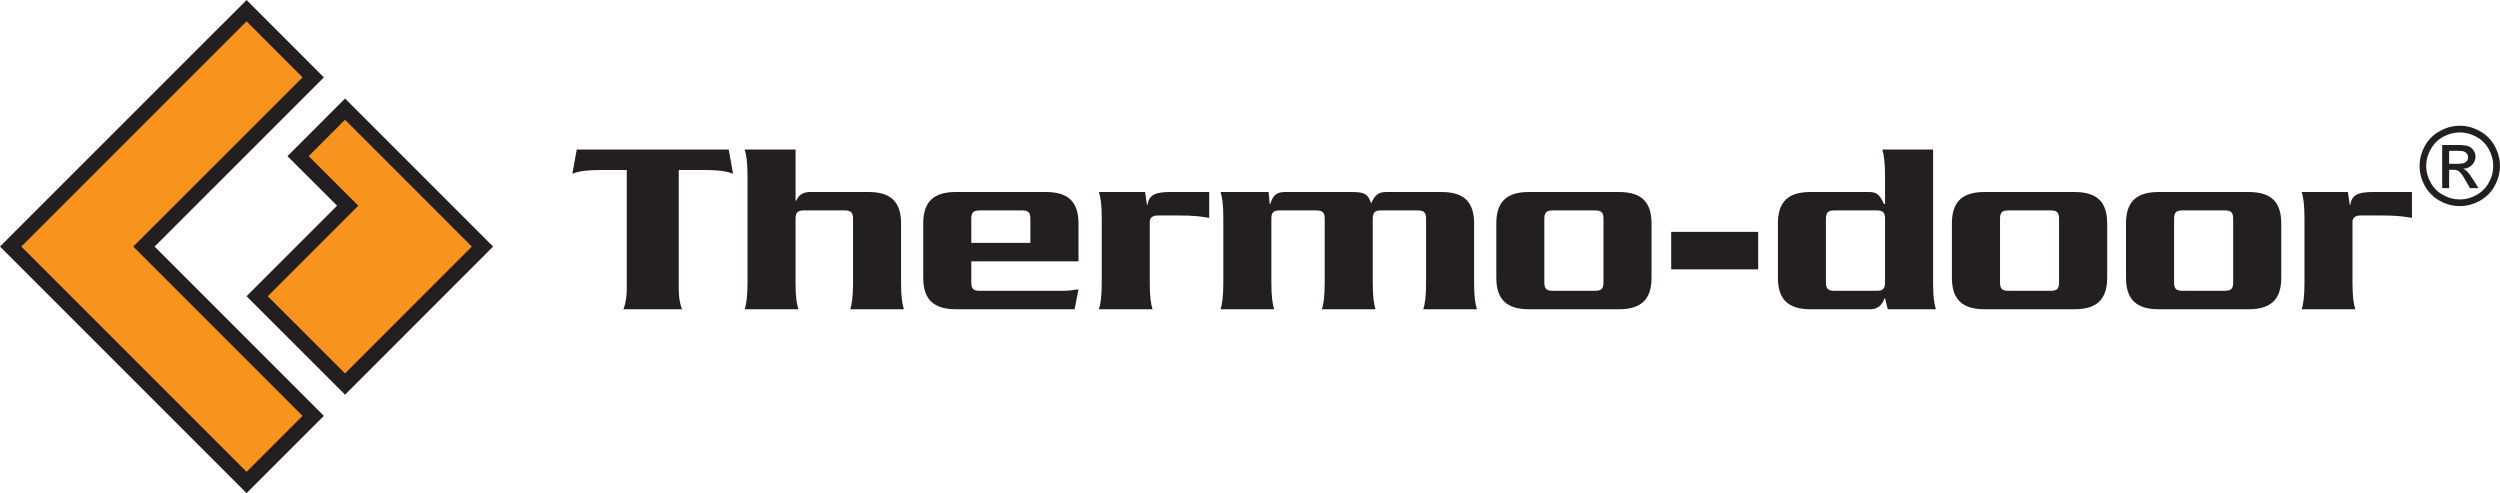 <?xml version="1.0" encoding="UTF-8"?>
<svg xmlns="http://www.w3.org/2000/svg" xmlns:xlink="http://www.w3.org/1999/xlink" width="270.47pt" height="53.35pt" viewBox="0 0 270.47 53.35" version="1.1">
<defs>
<clipPath id="clip1">
  <path d="M 0 0 L 36 0 L 36 53.352 L 0 53.352 Z M 0 0 "/>
</clipPath>
<clipPath id="clip2">
  <path d="M 261 13 L 270.469 13 L 270.469 23 L 261 23 Z M 261 13 "/>
</clipPath>
</defs>
<g id="surface1">
<g clip-path="url(#clip1)" clip-rule="nonzero">
<path style=" stroke:none;fill-rule:nonzero;fill:rgb(13.699%,12.199%,12.5%);fill-opacity:1;" d="M 26.676 53.352 L 0 26.676 L 26.676 0.004 L 35.039 8.371 L 16.727 26.676 L 35.039 44.992 "/>
</g>
<path style=" stroke:none;fill-rule:nonzero;fill:rgb(96.899%,57.999%,11.4%);fill-opacity:1;" d="M 2.305 26.676 L 26.676 51.043 L 32.73 44.992 L 14.418 26.676 L 32.73 8.371 L 26.676 2.309 "/>
<path style=" stroke:none;fill-rule:nonzero;fill:rgb(13.699%,12.199%,12.5%);fill-opacity:1;" d="M 37.332 42.703 L 26.672 32.047 L 36.469 22.254 L 31.098 16.895 L 37.332 10.66 L 53.348 26.676 "/>
<path style=" stroke:none;fill-rule:nonzero;fill:rgb(96.899%,57.999%,11.4%);fill-opacity:1;" d="M 28.973 32.047 L 37.328 40.398 L 51.043 26.676 L 37.328 12.957 L 33.395 16.895 L 38.766 22.254 "/>
<path style=" stroke:none;fill-rule:nonzero;fill:rgb(13.699%,12.199%,12.5%);fill-opacity:1;" d="M 78.836 16.176 L 79.312 18.793 C 78.418 18.441 77.191 18.395 76.355 18.395 L 73.43 18.395 L 73.43 31.141 C 73.43 31.922 73.484 32.652 73.785 33.457 L 67.449 33.457 C 67.742 32.652 67.809 31.922 67.809 31.141 L 67.809 18.395 L 64.879 18.395 C 64.043 18.395 62.82 18.441 61.922 18.793 L 62.395 16.176 "/>
<path style=" stroke:none;fill-rule:nonzero;fill:rgb(13.699%,12.199%,12.5%);fill-opacity:1;" d="M 86.07 21.711 L 86.125 21.711 C 86.371 21.281 86.668 20.773 87.625 20.773 L 93.965 20.773 C 96.352 20.773 97.484 21.816 97.484 24.168 L 97.484 30.598 C 97.484 32.113 97.605 32.863 97.789 33.457 L 91.988 33.457 C 92.168 32.863 92.289 32.113 92.289 30.598 L 92.289 23.684 C 92.289 23.008 92.074 22.766 91.387 22.766 L 86.965 22.766 C 86.285 22.766 86.07 23.008 86.07 23.684 L 86.07 30.598 C 86.07 32.113 86.188 32.863 86.371 33.457 L 80.566 33.457 C 80.75 32.863 80.871 32.113 80.871 30.598 L 80.871 19.035 C 80.871 17.527 80.75 16.77 80.566 16.176 L 86.07 16.176 "/>
<path style=" stroke:none;fill-rule:nonzero;fill:rgb(13.699%,12.199%,12.5%);fill-opacity:1;" d="M 111.473 26.273 L 111.473 23.68 C 111.473 23.008 111.27 22.766 110.578 22.766 L 105.98 22.766 C 105.289 22.766 105.082 23.008 105.082 23.68 L 105.082 26.273 Z M 105.082 28.273 L 105.082 30.543 C 105.082 31.215 105.289 31.461 105.98 31.461 L 115.035 31.461 C 115.484 31.461 116.051 31.406 116.68 31.301 L 116.258 33.457 L 103.41 33.457 C 101.016 33.457 99.883 32.406 99.883 30.051 L 99.883 24.168 C 99.883 21.816 101.016 20.773 103.41 20.773 L 113.152 20.773 C 115.547 20.773 116.68 21.816 116.68 24.168 L 116.68 28.273 "/>
<path style=" stroke:none;fill-rule:nonzero;fill:rgb(13.699%,12.199%,12.5%);fill-opacity:1;" d="M 130.82 23.57 C 129.895 23.418 129.266 23.309 127.258 23.309 L 125.289 23.309 C 124.719 23.309 124.391 23.547 124.391 23.984 L 124.391 30.598 C 124.391 32.113 124.516 32.863 124.691 33.457 L 118.891 33.457 C 119.07 32.863 119.195 32.113 119.195 30.598 L 119.195 23.629 C 119.195 22.117 119.07 21.355 118.891 20.773 L 123.883 20.773 L 124.09 22.145 L 124.156 22.145 C 124.297 21.113 124.961 20.773 126.578 20.773 L 130.82 20.773 "/>
<path style=" stroke:none;fill-rule:nonzero;fill:rgb(13.699%,12.199%,12.5%);fill-opacity:1;" d="M 137.246 20.773 L 137.367 22.066 L 137.434 22.066 C 137.574 21.555 137.785 21.227 138.027 21.035 C 138.297 20.844 138.621 20.773 139.035 20.773 L 146.215 20.773 C 147.676 20.773 148.008 20.988 148.363 22.066 L 148.309 22.066 C 148.754 21.062 149.145 20.773 150.008 20.773 L 155.957 20.773 C 158.348 20.773 159.48 21.816 159.48 24.168 L 159.48 30.598 C 159.48 32.113 159.605 32.863 159.785 33.457 L 153.984 33.457 C 154.168 32.863 154.285 32.113 154.285 30.598 L 154.285 23.68 C 154.285 23.008 154.074 22.766 153.391 22.766 L 149.406 22.766 C 148.723 22.766 148.516 23.008 148.516 23.68 L 148.516 30.598 C 148.516 32.113 148.637 32.863 148.812 33.457 L 143.016 33.457 C 143.195 32.863 143.316 32.113 143.316 30.598 L 143.316 23.68 C 143.316 23.008 143.102 22.766 142.422 22.766 L 138.445 22.766 C 137.75 22.766 137.547 23.008 137.547 23.68 L 137.547 30.598 C 137.547 32.113 137.672 32.863 137.844 33.457 L 132.051 33.457 C 132.227 32.863 132.348 32.113 132.348 30.598 L 132.348 23.629 C 132.348 22.117 132.227 21.355 132.051 20.773 "/>
<path style=" stroke:none;fill-rule:nonzero;fill:rgb(13.699%,12.199%,12.5%);fill-opacity:1;" d="M 172.578 31.461 C 173.266 31.461 173.477 31.215 173.477 30.543 L 173.477 23.68 C 173.477 23.008 173.266 22.766 172.578 22.766 L 167.977 22.766 C 167.289 22.766 167.078 23.008 167.078 23.68 L 167.078 30.543 C 167.078 31.215 167.289 31.461 167.977 31.461 Z M 165.406 33.457 C 163.02 33.457 161.883 32.406 161.883 30.051 L 161.883 24.168 C 161.883 21.816 163.02 20.773 165.406 20.773 L 175.148 20.773 C 177.543 20.773 178.676 21.816 178.676 24.168 L 178.676 30.051 C 178.676 32.406 177.543 33.457 175.148 33.457 "/>
<path style=" stroke:none;fill-rule:nonzero;fill:rgb(13.699%,12.199%,12.5%);fill-opacity:1;" d="M 180.801 29.141 L 190.215 29.141 L 190.215 25.086 L 180.801 25.086 Z M 180.801 29.141 "/>
<path style=" stroke:none;fill-rule:nonzero;fill:rgb(13.699%,12.199%,12.5%);fill-opacity:1;" d="M 203.043 31.461 C 203.727 31.461 203.938 31.215 203.938 30.543 L 203.938 23.68 C 203.938 23.008 203.727 22.766 203.043 22.766 L 198.438 22.766 C 197.754 22.766 197.543 23.008 197.543 23.68 L 197.543 30.543 C 197.543 31.215 197.754 31.461 198.438 31.461 Z M 203.938 32.266 L 203.879 32.266 C 203.668 32.953 203.156 33.457 202.383 33.457 L 195.867 33.457 C 193.48 33.457 192.348 32.406 192.348 30.051 L 192.348 24.168 C 192.348 21.816 193.48 20.773 195.867 20.773 L 202.145 20.773 C 202.559 20.773 202.891 20.82 203.133 21.035 C 203.398 21.227 203.578 21.555 203.816 22.066 L 203.938 22.066 L 203.938 19.035 C 203.938 17.527 203.816 16.77 203.645 16.176 L 209.137 16.176 L 209.137 30.598 C 209.137 32.113 209.258 32.863 209.438 33.457 L 204.234 33.457 "/>
<path style=" stroke:none;fill-rule:nonzero;fill:rgb(13.699%,12.199%,12.5%);fill-opacity:1;" d="M 221.871 31.461 C 222.559 31.461 222.766 31.215 222.766 30.543 L 222.766 23.68 C 222.766 23.008 222.559 22.766 221.871 22.766 L 217.273 22.766 C 216.578 22.766 216.379 23.008 216.379 23.68 L 216.379 30.543 C 216.379 31.215 216.578 31.461 217.273 31.461 Z M 214.699 33.457 C 212.309 33.457 211.172 32.406 211.172 30.051 L 211.172 24.168 C 211.172 21.816 212.309 20.773 214.699 20.773 L 224.445 20.773 C 226.836 20.773 227.973 21.816 227.973 24.168 L 227.973 30.051 C 227.973 32.406 226.836 33.457 224.445 33.457 "/>
<path style=" stroke:none;fill-rule:nonzero;fill:rgb(13.699%,12.199%,12.5%);fill-opacity:1;" d="M 240.703 31.461 C 241.395 31.461 241.602 31.215 241.602 30.543 L 241.602 23.68 C 241.602 23.008 241.395 22.766 240.703 22.766 L 236.102 22.766 C 235.414 22.766 235.211 23.008 235.211 23.68 L 235.211 30.543 C 235.211 31.215 235.414 31.461 236.102 31.461 Z M 233.539 33.457 C 231.141 33.457 230.008 32.406 230.008 30.051 L 230.008 24.168 C 230.008 21.816 231.141 20.773 233.539 20.773 L 243.281 20.773 C 245.672 20.773 246.805 21.816 246.805 24.168 L 246.805 30.051 C 246.805 32.406 245.672 33.457 243.281 33.457 "/>
<path style=" stroke:none;fill-rule:nonzero;fill:rgb(13.699%,12.199%,12.5%);fill-opacity:1;" d="M 260.945 23.57 C 260.02 23.418 259.391 23.309 257.387 23.309 L 255.41 23.309 C 254.844 23.309 254.512 23.547 254.512 23.984 L 254.512 30.598 C 254.512 32.113 254.637 32.863 254.812 33.457 L 249.02 33.457 C 249.191 32.863 249.316 32.113 249.316 30.598 L 249.316 23.629 C 249.316 22.117 249.191 21.355 249.02 20.773 L 254.012 20.773 L 254.219 22.145 L 254.277 22.145 C 254.426 21.113 255.082 20.773 256.699 20.773 L 260.945 20.773 "/>
<g clip-path="url(#clip2)" clip-rule="nonzero">
<path style=" stroke:none;fill-rule:nonzero;fill:rgb(13.699%,12.199%,12.5%);fill-opacity:1;" d="M 264.965 17.723 L 265.883 17.723 C 266.32 17.723 266.621 17.66 266.777 17.527 C 266.938 17.395 267.016 17.223 267.016 17.008 C 267.016 16.871 266.98 16.742 266.902 16.637 C 266.824 16.531 266.719 16.449 266.578 16.391 C 266.441 16.34 266.191 16.312 265.82 16.312 L 264.965 16.312 Z M 264.215 20.355 L 264.215 15.684 L 265.82 15.684 C 266.363 15.684 266.77 15.727 267.012 15.805 C 267.254 15.898 267.453 16.043 267.602 16.262 C 267.746 16.477 267.82 16.703 267.82 16.945 C 267.82 17.285 267.691 17.586 267.449 17.84 C 267.211 18.094 266.887 18.23 266.48 18.262 C 266.645 18.332 266.777 18.414 266.879 18.512 C 267.07 18.703 267.297 19.004 267.57 19.438 L 268.145 20.355 L 267.219 20.355 L 266.801 19.617 C 266.48 19.035 266.219 18.676 266.016 18.531 C 265.879 18.426 265.676 18.367 265.41 18.367 L 264.965 18.367 L 264.965 20.355 Z M 266.121 14.324 C 265.508 14.324 264.91 14.484 264.336 14.793 C 263.754 15.105 263.309 15.551 262.98 16.141 C 262.648 16.711 262.484 17.32 262.484 17.957 C 262.484 18.582 262.648 19.184 262.973 19.758 C 263.289 20.328 263.734 20.781 264.312 21.094 C 264.891 21.422 265.492 21.578 266.121 21.578 C 266.742 21.578 267.352 21.422 267.922 21.094 C 268.496 20.781 268.945 20.328 269.262 19.758 C 269.586 19.184 269.738 18.582 269.738 17.957 C 269.738 17.32 269.574 16.711 269.258 16.141 C 268.93 15.551 268.48 15.105 267.898 14.793 C 267.32 14.484 266.73 14.324 266.121 14.324 M 266.121 13.602 C 266.852 13.602 267.562 13.785 268.258 14.168 C 268.949 14.535 269.496 15.078 269.883 15.773 C 270.27 16.469 270.465 17.199 270.465 17.957 C 270.465 18.703 270.27 19.422 269.895 20.113 C 269.512 20.805 268.977 21.344 268.281 21.727 C 267.594 22.105 266.875 22.297 266.121 22.297 C 265.367 22.297 264.641 22.105 263.953 21.727 C 263.27 21.344 262.73 20.805 262.34 20.113 C 261.957 19.422 261.77 18.703 261.77 17.957 C 261.77 17.199 261.961 16.469 262.352 15.773 C 262.742 15.078 263.285 14.535 263.984 14.168 C 264.676 13.785 265.391 13.602 266.121 13.602 "/>
</g>
</g>
</svg>
